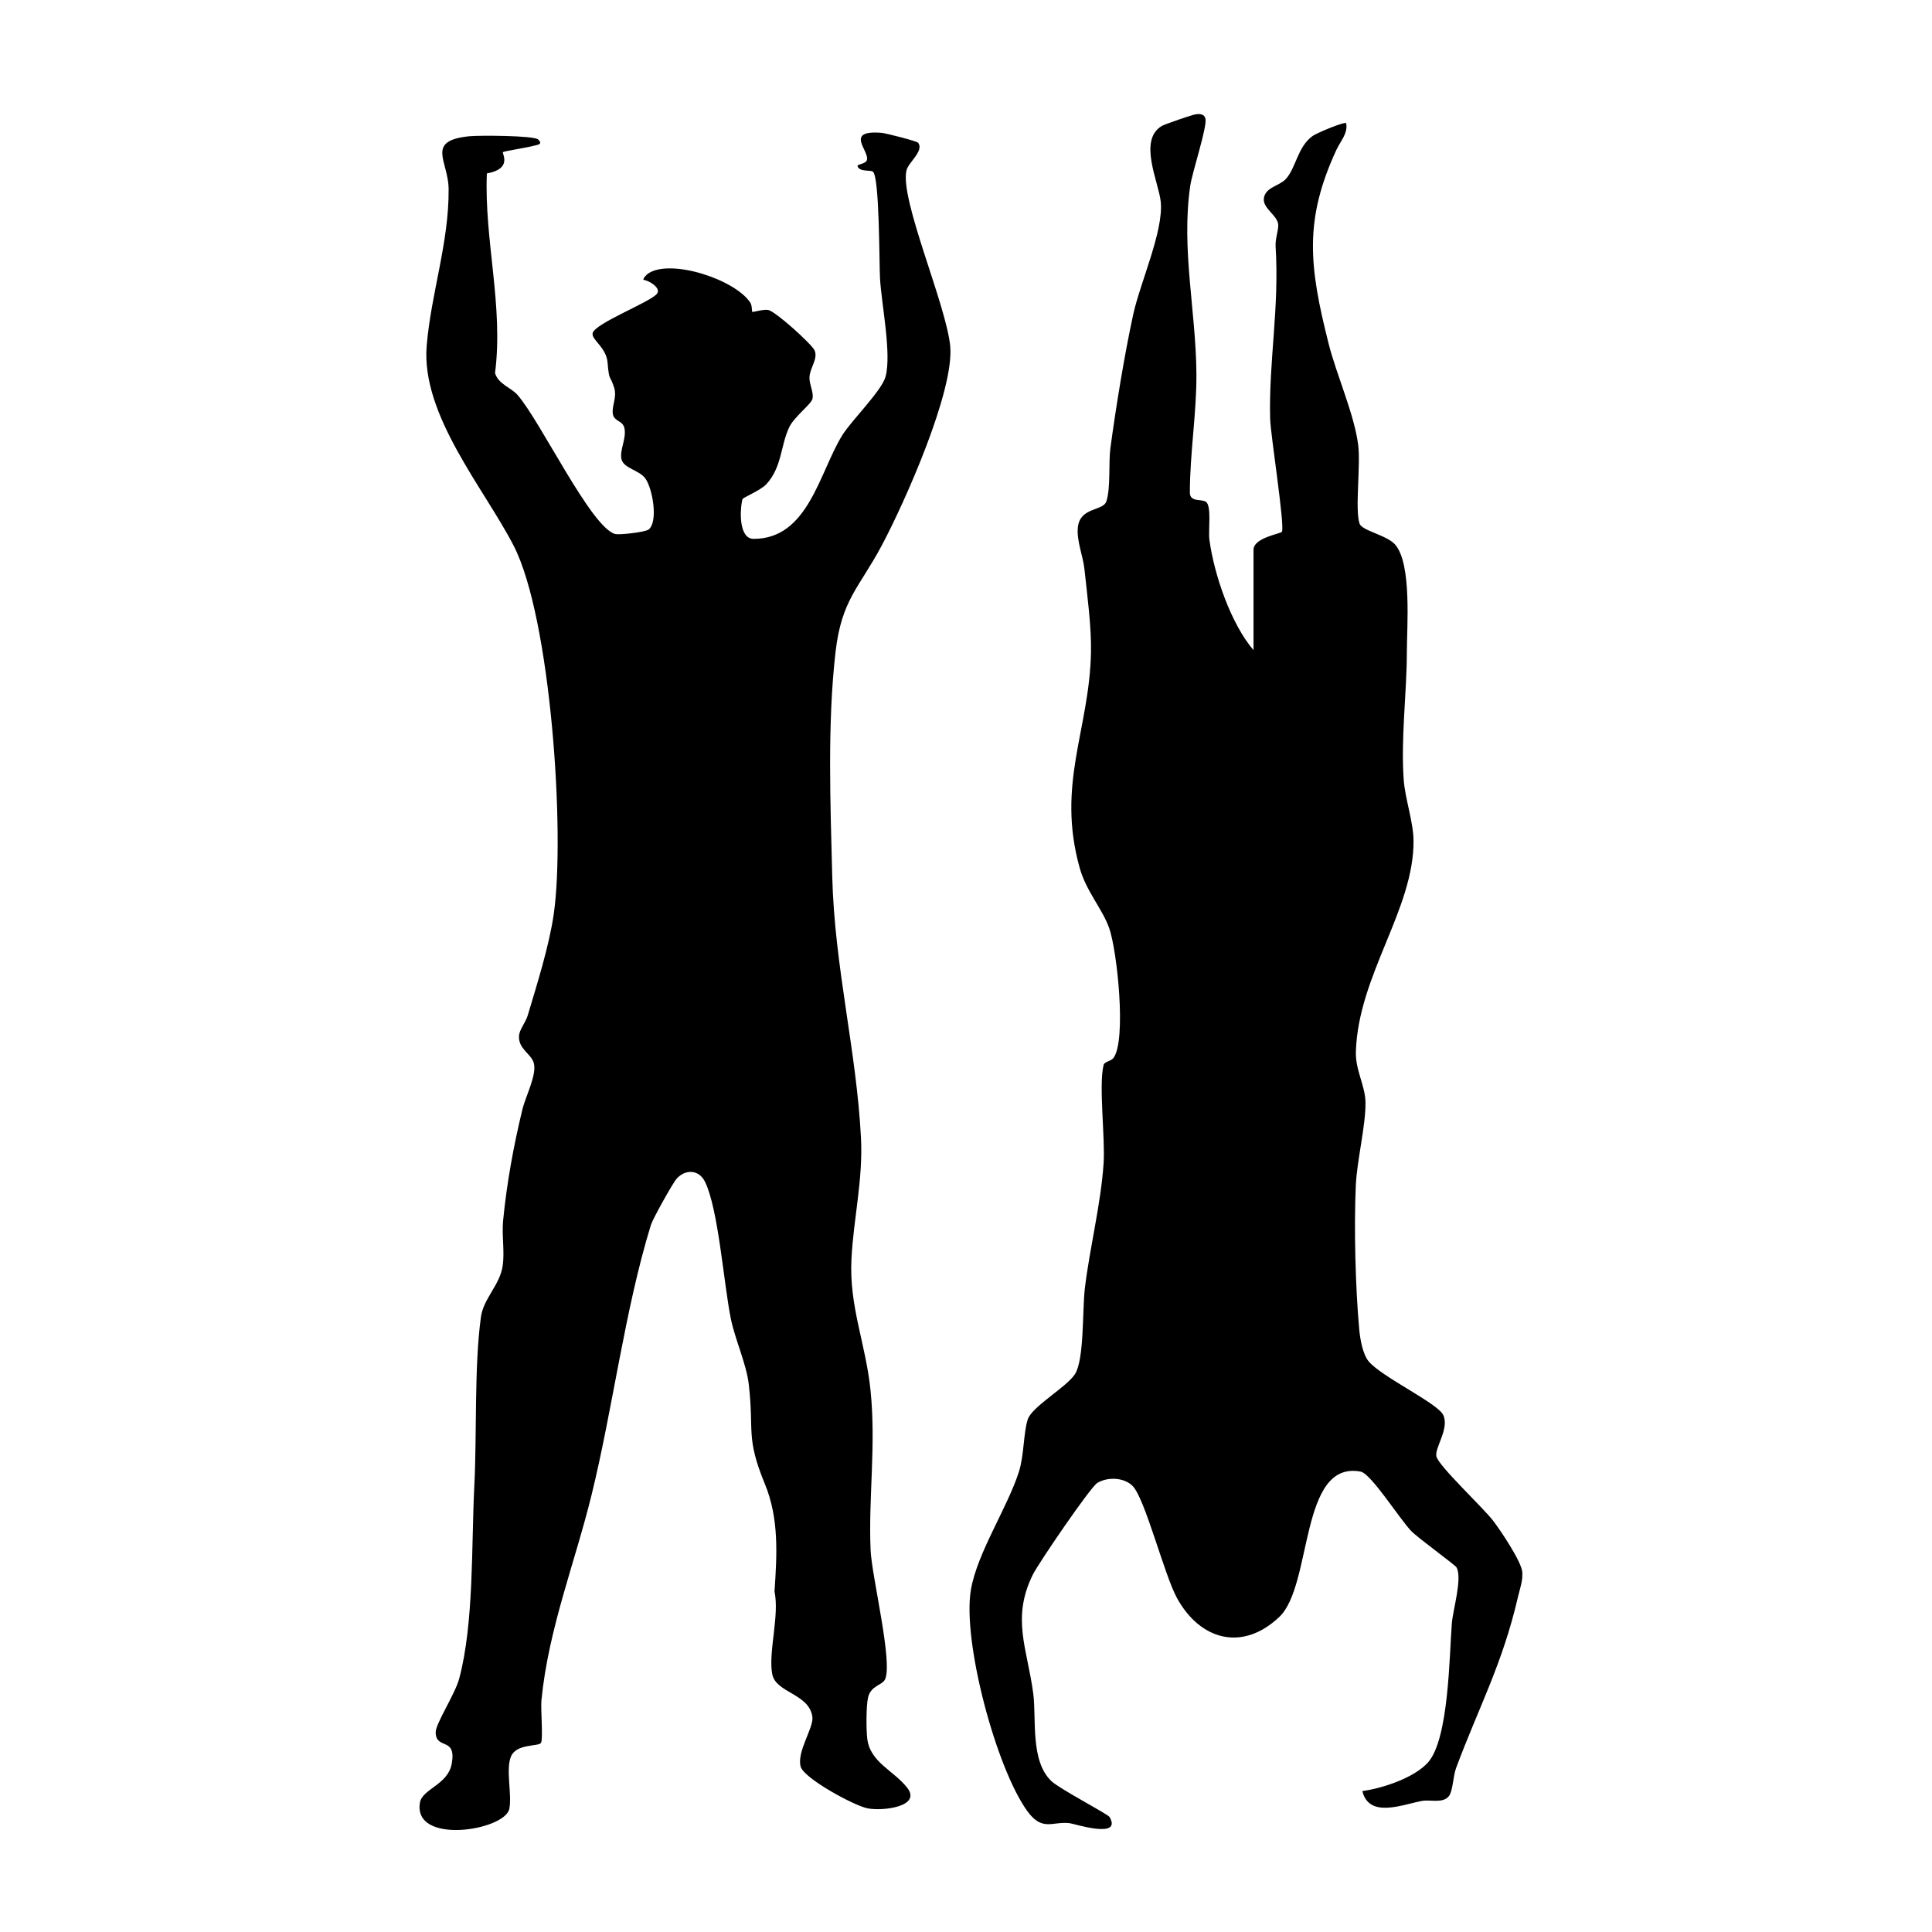 <?xml version="1.0" encoding="UTF-8"?>
<svg id="Layer_1" xmlns="http://www.w3.org/2000/svg" version="1.1" viewBox="0 0 283.5 283.5">
  <!-- Generator: Adobe Illustrator 29.5.1, SVG Export Plug-In . SVG Version: 2.1.0 Build 141)  -->
  <g id="_x34_zPUNG">
    <path d="M183.98,95.45c-3.35-3.88-5.82-11.12-6.51-16.23-.19-1.38.35-4.98-.51-5.58-.67-.47-2.37.1-2.36-1.39,0-5.69,1-11.73.96-17.37-.06-9.25-2.25-18.29-.91-27.59.29-2,2.5-8.65,2.24-9.86-.15-.7-.84-.76-1.48-.65-.47.07-4.48,1.44-4.9,1.69-3.58,2.07-.45,8.3-.18,11.18.41,4.3-3.03,11.84-4.04,16.48-1.3,5.97-2.53,13.54-3.35,19.62-.29,2.12.06,5.9-.6,7.84-.49,1.43-3.88.79-4.18,3.82-.19,1.99.76,4.14.97,6.11.4,3.75,1.04,8.52.96,12.2-.23,11.39-5.1,19.31-1.66,31.63.96,3.44,3.29,5.95,4.32,8.81,1.18,3.27,2.58,16.58.62,19.11-.35.45-1.31.51-1.43,1-.74,2.98.25,10.66,0,14.43-.38,5.88-2.04,12.4-2.75,18.35-.38,3.19-.07,10.45-1.46,12.6-1.25,1.93-6.34,4.76-6.93,6.66-.63,2.01-.53,5.28-1.28,7.63-1.66,5.25-6.12,11.9-7.05,17.33-1.29,7.55,3.72,26.24,8.3,32.52,2.2,3.01,3.66,1.44,6.19,1.74.67.08,7.74,2.39,5.86-.9-.25-.44-7.29-4.09-8.55-5.28-3.12-2.97-2.17-9.14-2.65-12.82-.86-6.57-3.24-11.01-.08-17.44.81-1.66,8.47-12.88,9.48-13.49,1.5-.89,3.86-.84,5.16.43,1.83,1.8,4.63,12.98,6.52,16.45,3.39,6.19,9.6,7.93,15.02,2.79,4.91-4.64,2.94-23.01,11.93-21.33,1.55.29,5.77,7.02,7.45,8.74,1.02,1.04,6.41,4.94,6.63,5.32.88,1.59-.53,6.19-.69,8.21-.37,4.72-.43,16.97-3.5,20.41-2.02,2.26-6.67,3.8-9.63,4.2.99,4.04,5.86,1.99,8.72,1.45,1.26-.24,3.1.41,3.98-.71.59-.75.61-2.93,1.05-4.11,3.34-8.97,6.81-15.26,9.09-25.14.28-1.21.72-2.32.63-3.61-.1-1.53-3.17-6.09-4.25-7.51-1.47-1.94-8.08-8.11-8.36-9.49-.26-1.27,1.96-4.1,1-6.08-.84-1.73-9.04-5.58-10.93-7.85-.88-1.05-1.26-3.3-1.39-4.71-.56-6.19-.78-14.9-.5-21.11.17-3.72,1.46-8.75,1.42-12.17-.02-2.46-1.5-4.73-1.41-7.49.36-11.22,8.54-20.87,8.46-30.94-.02-2.72-1.24-6.15-1.44-8.91-.44-6.16.45-12.65.46-18.75.01-3.83.72-12.78-1.65-15.7-1.18-1.46-4.92-2.08-5.29-3.15-.7-2.05.18-8.56-.2-11.53-.57-4.53-3.17-10.25-4.34-14.88-2.89-11.44-3.62-18.16,1.16-28.48.59-1.26,1.69-2.36,1.42-3.87-.26-.27-4.32,1.44-4.92,1.87-2.24,1.59-2.43,4.71-3.97,6.35-.95,1.01-3.05,1.18-3.2,2.88-.12,1.4,1.97,2.42,2.11,3.73.09.79-.45,2.08-.38,3.24.57,9.06-1.02,16.89-.8,25.31.06,2.33,2.2,15.84,1.72,16.58-.19.29-4.16.86-4.16,2.64v14.77ZM134.71,20.94c-.16-.23-4.72-1.4-5.36-1.45-5.47-.43-1.8,2.61-2.13,3.96-.16.65-1.52.62-1.38.96.33.86,1.9.49,2.26.79.97.82.91,13.44,1.03,15.62.21,3.79,1.72,11.05.82,14.43-.55,2.09-4.99,6.41-6.37,8.64-3.36,5.45-4.98,15.2-13,15.18-2.16,0-2.04-4.12-1.64-5.8.07-.28,2.63-1.27,3.51-2.22,2.31-2.5,2.08-5.68,3.36-8.36.7-1.49,3.21-3.38,3.4-4.14.25-.96-.46-2.07-.43-3.16.04-1.4,1.3-2.75.75-3.98-.41-.91-5.72-5.72-6.81-5.93-.69-.14-2.24.37-2.33.28-.08-.07-.01-.93-.29-1.35-2.25-3.42-11.69-6.49-14.98-4.28-.22.15-.82.75-.69.94.75.06,2.79,1.25,1.89,2.13-1.33,1.31-8.97,4.25-9.35,5.67-.25.95,1.98,2.06,2.18,4.29.26,3.01.33,1.7.97,3.72.46,1.45-.42,2.77-.18,3.93.22,1.07,1.48.88,1.7,2.07.29,1.58-.8,3.27-.42,4.59.36,1.24,2.55,1.53,3.44,2.69,1.1,1.44,1.96,6.41.52,7.54-.5.39-4.33.83-4.94.65-3.55-1.02-10.93-16.56-14.31-20.41-.96-1.09-2.81-1.56-3.29-3.2,1.27-9.84-1.6-19.48-1.2-29.29,3.82-.68,2.19-2.95,2.36-3.12.17-.16,3.62-.68,4.47-.93.49-.15,1.51-.16.69-.94-.62-.58-8.66-.61-10.07-.47-6.52.65-3.09,3.63-3.06,7.73.07,7.86-2.58,15.31-3.22,23.03-.84,10.13,8.44,20.93,12.76,29.32,5.45,10.58,7.59,42.11,5.89,54.03-.67,4.68-2.46,10.34-3.83,14.92-.3,1.01-1.21,2.04-1.27,2.98-.13,1.9,1.74,2.6,2.15,3.93.53,1.72-1.18,4.9-1.65,6.85-1.3,5.36-2.31,10.88-2.84,16.38-.2,2.1.24,4.44-.05,6.52-.39,2.89-2.82,4.81-3.2,7.58-1,7.25-.58,17.2-.97,24.81-.44,8.63-.03,20.05-2.22,28.26-.59,2.22-3.46,6.61-3.45,7.85.02,2.68,3.1.58,2.35,4.65-.56,3.07-4.32,3.68-4.66,5.68-1.06,6.28,12.5,4.11,13.12.9.41-2.14-.57-5.84.26-7.71s4.03-1.39,4.38-1.95c.34-.53-.06-4.99.07-6.26,1.02-10.46,4.89-20.08,7.36-30.15,3.13-12.75,4.86-27.09,8.7-39.59.27-.88,3.22-6.17,3.77-6.78,1.25-1.41,3.27-1.41,4.18.46,1.97,4.05,2.74,14.98,3.79,20.12.62,3.02,2.28,6.61,2.62,9.57.81,6.92-.48,7.72,2.36,14.62,2.11,5.11,1.78,10.43,1.42,15.79.75,3.55-.93,8.89-.34,12.1.51,2.81,5.44,2.86,5.9,6.31.21,1.59-2.33,5.11-1.72,7.3.48,1.72,7.85,5.74,9.85,6.12,2.28.43,7.88-.29,5.81-2.99-1.95-2.55-5.47-3.73-5.89-7.24-.16-1.32-.17-4.77.11-6.01.4-1.79,2.05-1.8,2.49-2.67,1.21-2.43-1.95-15.16-2.11-19-.33-7.72.82-15.33-.01-23.43-.69-6.82-3.15-12.28-2.8-19.22.3-6.02,1.71-11.66,1.4-17.82-.66-12.87-3.89-25.07-4.22-38.44-.26-10.51-.73-22.25.48-32.82.89-7.76,3.45-9.41,6.8-15.7s10.67-22.71,10.03-29.26c-.6-6.1-7.4-21.46-6.42-25.74.27-1.2,2.58-2.83,1.74-4.05Z"/>
  </g>
</svg>